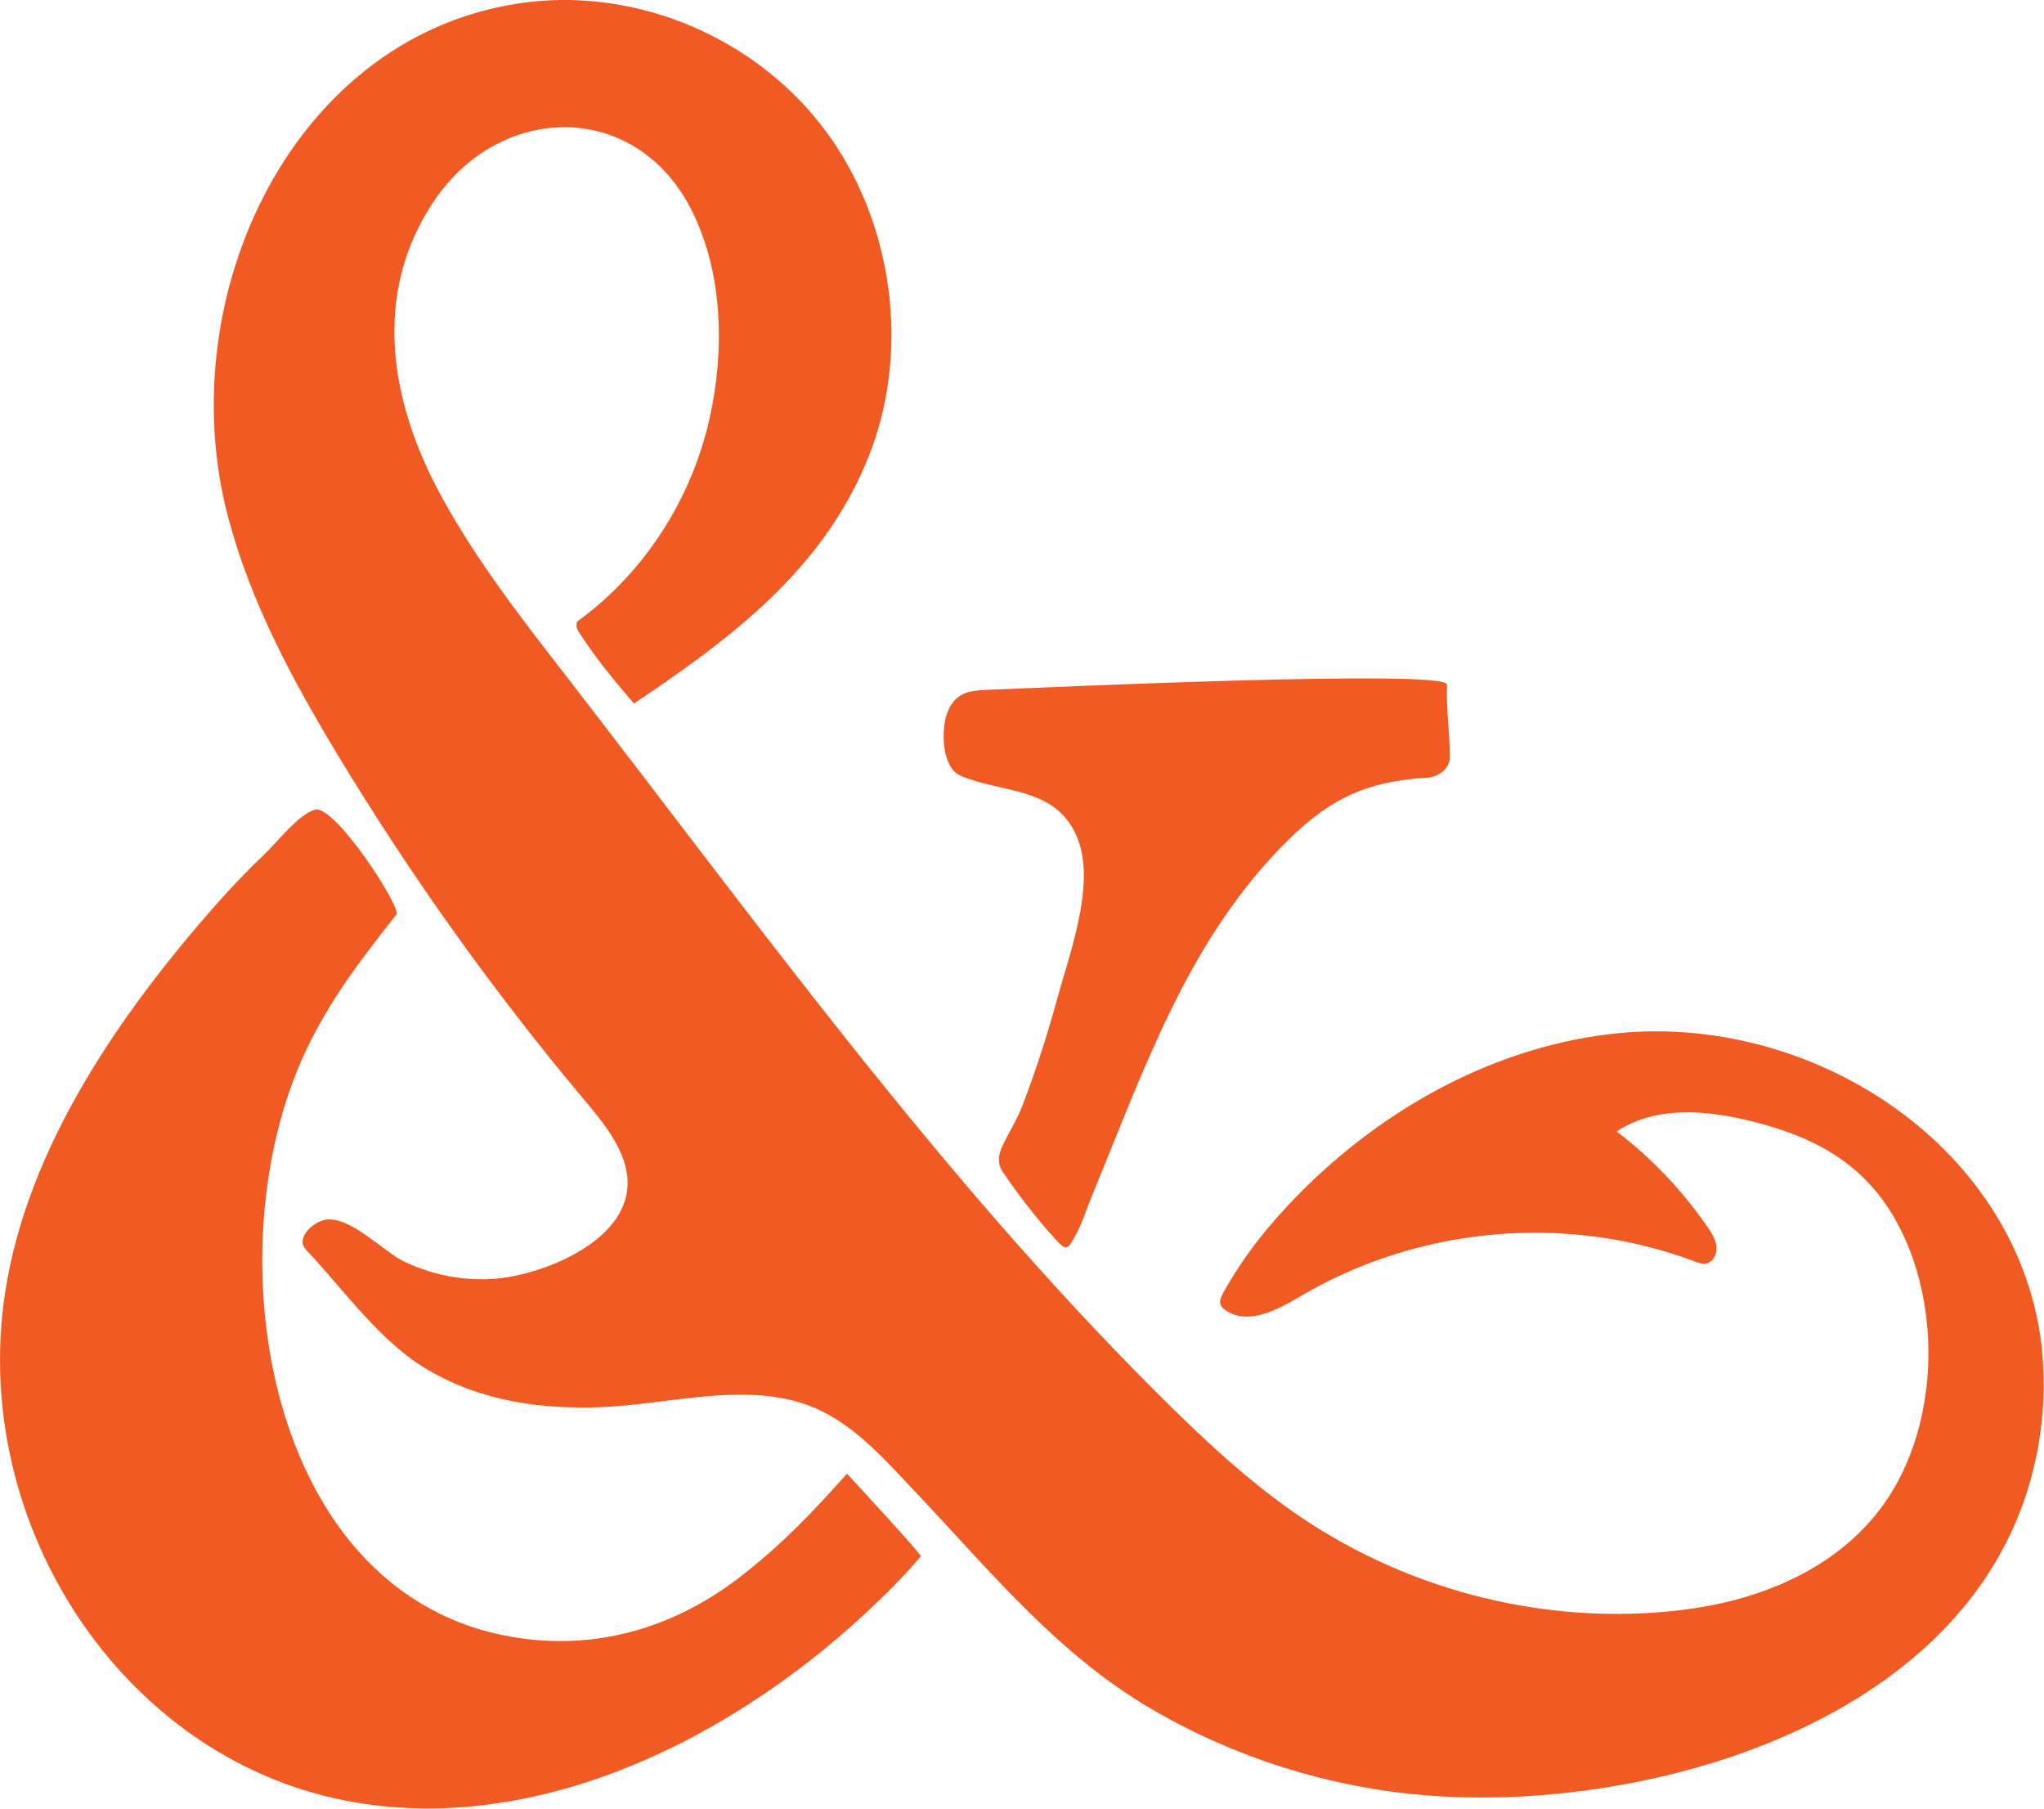 <?xml version="1.0" encoding="UTF-8"?>
<svg id="Layer_1" xmlns="http://www.w3.org/2000/svg" version="1.1" viewBox="0 0 2000 1769.2">
  <!-- Generator: Adobe Illustrator 29.0.0, SVG Export Plug-In . SVG Version: 2.1.0 Build 186)  -->
  <path d="M1998.2,1320.8c-20.8-197.3-221.9-328.7-413.8-310.2-118.2,11.4-229.6,72-314.5,158.5-28.3,28.8-54,60.7-73.5,96.6-1.5,2.8-3,5.9-2.5,9.1.6,3.1,3,5.4,5.6,7.1,22.2,14.9,50.7-.8,73.7-14.3,115.6-68,259.8-80.7,384.7-33.8,4,1.5,8.2,3.1,12.3,2,6.5-1.6,10-9.6,9.3-16.5-.8-6.9-4.6-13-8.5-18.7-24.7-35.9-54.9-67.7-89.1-93.8,38.6-25.6,88.8-20.9,133.3-9.7,59.1,14.9,107.4,39.9,139.1,95.5,47.8,83.8,43.7,209.3-16.5,286.1-46.5,59.3-120.2,87.4-191.2,96.1-129.4,15.9-263.9-16.7-373.3-90.4-51.9-35-97.9-78.6-142.6-123.2-215.1-214.8-392.6-462.4-579.3-703.2-42.9-55.4-86.1-111.1-119.8-173-50-91.7-68.3-197.5-6.7-288.7,65-96.3,198.4-98.9,252.6,10.9,30.2,61.2,31.5,136.8,16.7,202.6-17.6,78.3-63.3,149.3-126.3,195.9-3.2,2.4-3.7,2.2-3.8,6.3,0,2.6,1.4,4.9,2.8,7,15.5,24.2,33.6,46.1,53.4,69.2,95.5-64.1,184.1-130.2,228.6-239,42.9-104.7,25.4-233-42.1-322.5C739.5,37.1,625.3-11,516.7,2.1,287.9,29.9,165.6,289.6,223.4,506.7c22.2,83.4,63.5,159.8,107.8,233,71.4,118.1,151.7,230.3,239.8,335.4,20.4,24.3,47.8,56.3,42.4,91.1-7.9,51.1-83,80.1-125.8,84.4-31.3,3.1-63.3-2.8-91.9-16.4-20.6-9.8-52.8-44.7-76.9-41.1-12.2,1.8-30.1,18.1-19.4,29.4,37,39,71.5,89,117.8,116.6,53.7,32,113.6,40,174.5,37.2,61.6-2.9,131.5-22.8,191.8-4.1,47,14.6,79.1,52.3,112.8,87.9,73.6,77.7,138.9,158.6,231.8,212.5,86.4,50.2,184.1,79.2,282.8,84.7,217.8,12.2,532.3-80,582.3-336.3,6.8-34.9,8.1-68.5,4.8-100.3" fill="#f15a22"/>
  <path d="M1418.6,739.5c0-23.3-3.8-46.5-2.7-69.8.8-15.5-404.5,3.4-440.5,4.7-24.3.9-41,.3-49.2,25-5.3,16-4.6,51.6,13.7,59.4,41.4,17.8,95.6,10,115.2,63.3,16.5,44.8-8.9,112-20.8,155.4-9.5,35.1-20.8,69.7-33.7,103.6-4.6,12.1-11.4,23.2-17.2,34.7-4.4,8.9-8.2,16.1-4.5,26.4.7,1.8,1.7,3.4,2.8,4.9,9.6,14.3,19.9,28.1,30.7,41.4,5.5,6.8,11.1,13.7,17.1,20,2.8,2.9,9.6,12.2,13.9,11.5,2.8-.4,3.7-2.7,5.1-5,9.8-15.4,13.5-29.7,20.5-46.6,50.1-121.2,91.3-242.6,182.7-337.8,46-48,83-66.6,147.8-70.1,9.5-1.9,20.1-9.8,19-21.1" fill="#f15a22"/>
  <path d="M860.9,1564.9c16.5-16,25.4-25.5,40.1-42.4,1.4-1.6-66.9-74.9-72.2-80.9-34.2,38.2-62.5,68-102.6,99.4-63.1,49.4-137.1,72.5-215.8,61.7-237.6-32.5-297.6-343.6-224.6-542.6,23.7-64.6,60.3-112.6,102.1-165.6,5.1-6.5-60-107.4-79.6-102.5-15.2,3.8-37.3,31.9-48.8,42.9-16.8,16-32.9,32.8-48.3,50.2-92.4,105-184.7,236.4-206.3,380.1-34.1,226.6,114.8,453.5,332.8,496.1,188.2,36.8,385.1-62.3,523.2-196.5" fill="#f15a22"/>
</svg>